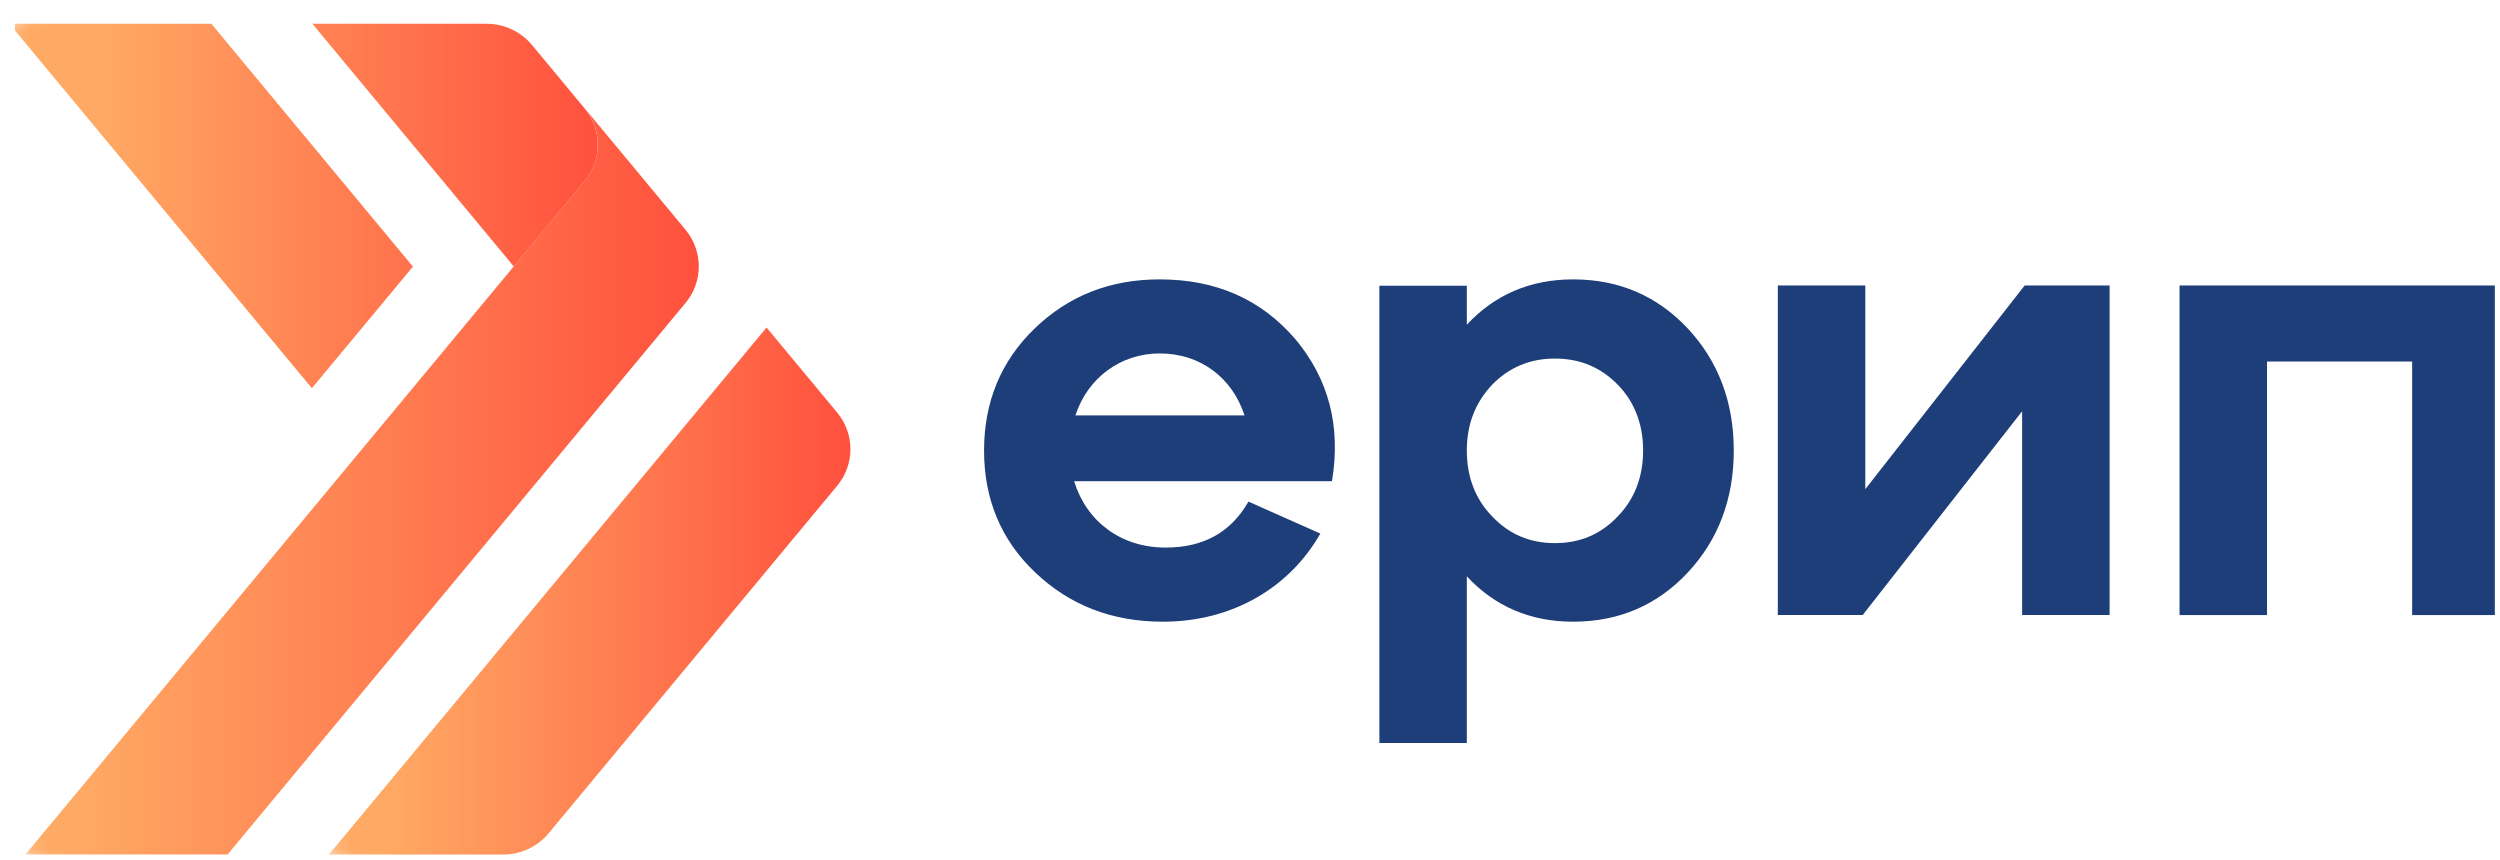 <svg width="125" height="43" viewBox="0 0 125 43" fill="none" xmlns="http://www.w3.org/2000/svg">
<g id="ERIP_Logo_Rus-ai (1) 1" clip-path="url(#clip0_1570_11015)">
<g id="Layer 1">
<g id="&#60;Group&#62;">
<path id="&#60;Compound Path&#62;" fill-rule="evenodd" clip-rule="evenodd" d="M64.753 16.938C66.439 18.948 67.055 21.314 66.599 24.06H53.706C54.322 26.07 56.039 27.379 58.274 27.379C60.185 27.379 61.547 26.613 62.422 25.08L66.017 26.679C64.493 29.359 61.642 31.085 58.145 31.085C55.586 31.085 53.48 30.255 51.763 28.625C50.045 26.996 49.203 24.953 49.203 22.527C49.203 20.098 50.045 18.055 51.729 16.428C53.413 14.799 55.488 13.969 57.983 13.969C60.8 13.969 63.035 14.959 64.753 16.938ZM53.771 20.77H62.227C61.611 18.885 60.023 17.672 57.983 17.672C56.039 17.672 54.386 18.885 53.771 20.77Z" fill="#1E3E7A"/>
<path id="&#60;Compound Path&#62;_2" fill-rule="evenodd" clip-rule="evenodd" d="M84.39 16.426C85.911 18.055 86.689 20.098 86.689 22.527C86.689 24.953 85.911 26.996 84.39 28.625C82.865 30.255 80.955 31.085 78.655 31.085C76.516 31.085 74.734 30.318 73.341 28.816V37.151H68.969V14.286H73.341V16.235C74.734 14.735 76.516 13.969 78.655 13.969C80.955 13.969 82.865 14.799 84.39 16.426ZM77.747 27.156C79.011 27.156 80.048 26.709 80.89 25.816C81.732 24.953 82.155 23.836 82.155 22.527C82.155 21.217 81.732 20.098 80.89 19.238C80.048 18.375 79.011 17.928 77.747 17.928C76.485 17.928 75.447 18.375 74.605 19.238C73.763 20.131 73.341 21.217 73.341 22.527C73.341 23.836 73.763 24.953 74.605 25.816C75.447 26.709 76.485 27.156 77.747 27.156Z" fill="#1E3E7A"/>
<path id="&#60;Path&#62;" d="M93.265 24.458L101.234 14.273H105.48V30.75H101.106V20.563L93.136 30.75H88.891V14.273H93.265V24.458Z" fill="#1E3E7A"/>
<path id="&#60;Path&#62;_2" d="M113.351 30.752H108.977V14.273H124.982V30.752H120.607V18.075H113.351V30.752Z" fill="#1E3E7A"/>
<g id="&#60;Group&#62;_2">
<g id="&#60;Clip Group&#62;">
<mask id="mask0_1570_11015" style="mask-type:alpha" maskUnits="userSpaceOnUse" x="-9" y="-14" width="49" height="49">
<path id="&#60;Path&#62;_3" d="M15.664 -13.422L39.364 10.526L14.927 34.021L-8.773 10.073L15.664 -13.422Z" fill="url(#paint0_linear_1570_11015)"/>
</mask>
<g mask="url(#mask0_1570_11015)">
<path id="&#60;Compound Path&#62;_3" d="M0.469 1.188L15.594 19.411L20.646 13.331L10.568 1.188H0.469ZM15.618 1.188L25.691 13.324C28.05 10.484 29.233 9.059 29.235 9.052C30.123 7.977 30.092 6.454 29.221 5.408L26.599 2.248C26.041 1.578 25.209 1.188 24.329 1.188H15.618Z" fill="url(#paint1_linear_1570_11015)"/>
</g>
</g>
<g id="&#60;Clip Group&#62;_2">
<mask id="mask1_1570_11015" style="mask-type:alpha" maskUnits="userSpaceOnUse" x="3" y="3" width="53" height="53">
<path id="&#60;Path&#62;_4" d="M55.615 25.985L33.156 55.206L3.578 33.12L26.038 3.898L55.615 25.985Z" fill="url(#paint2_linear_1570_11015)"/>
</mask>
<g mask="url(#mask1_1570_11015)">
<path id="&#60;Path&#62;_5" d="M16.445 42.728H25.159C26.037 42.728 26.869 42.34 27.427 41.67L41.858 24.289C42.743 23.226 42.743 21.693 41.858 20.628L38.328 16.375L16.445 42.728Z" fill="url(#paint3_linear_1570_11015)"/>
</g>
</g>
<g id="&#60;Clip Group&#62;_3">
<mask id="mask2_1570_11015" style="mask-type:alpha" maskUnits="userSpaceOnUse" x="-17" y="-11" width="71" height="70">
<path id="&#60;Path&#62;_6" d="M53.386 19.015L22.802 58.808L-16.953 29.12L13.629 -10.672L53.386 19.015Z" fill="url(#paint4_linear_1570_11015)"/>
</mask>
<g mask="url(#mask2_1570_11015)">
<path id="&#60;Path&#62;_7" d="M29.236 9.043C29.234 9.05 28.051 10.475 25.692 13.315L1.273 42.722H11.38L34.276 15.148C35.161 14.083 35.161 12.553 34.276 11.488L29.222 5.398C30.092 6.445 30.123 7.968 29.236 9.043Z" fill="url(#paint5_linear_1570_11015)"/>
</g>
</g>
</g>
</g>
</g>
</g>
<defs>
<linearGradient id="paint0_linear_1570_11015" x1="-21.506" y1="29.164" x2="-1.498" y2="49.974" gradientUnits="userSpaceOnUse">
<stop stop-color="#FFAA64"/>
<stop offset="1" stop-color="#FF513E"/>
</linearGradient>
<linearGradient id="paint1_linear_1570_11015" x1="4.745" y1="0.716" x2="29.754" y2="0.716" gradientUnits="userSpaceOnUse">
<stop stop-color="#FFAA64"/>
<stop offset="1" stop-color="#FF513E"/>
</linearGradient>
<linearGradient id="paint2_linear_1570_11015" x1="3.047" y1="-8.477" x2="-16.684" y2="17.946" gradientUnits="userSpaceOnUse">
<stop stop-color="#FFAA64"/>
<stop offset="1" stop-color="#FF513E"/>
</linearGradient>
<linearGradient id="paint3_linear_1570_11015" x1="19.14" y1="15.905" x2="42.278" y2="15.905" gradientUnits="userSpaceOnUse">
<stop stop-color="#FFAA64"/>
<stop offset="1" stop-color="#FF513E"/>
</linearGradient>
<linearGradient id="paint4_linear_1570_11015" x1="-17.735" y1="-29.658" x2="-45.634" y2="7.704" gradientUnits="userSpaceOnUse">
<stop stop-color="#FFAA64"/>
<stop offset="1" stop-color="#FF513E"/>
</linearGradient>
<linearGradient id="paint5_linear_1570_11015" x1="3.641" y1="4.928" x2="34.719" y2="4.928" gradientUnits="userSpaceOnUse">
<stop stop-color="#FFAA64"/>
<stop offset="1" stop-color="#FF513E"/>
</linearGradient>
<clipPath id="clip0_1570_11015">
<rect width="124" height="42" fill="white" transform="translate(0.742 0.945)"/>
</clipPath>
</defs>
</svg>
